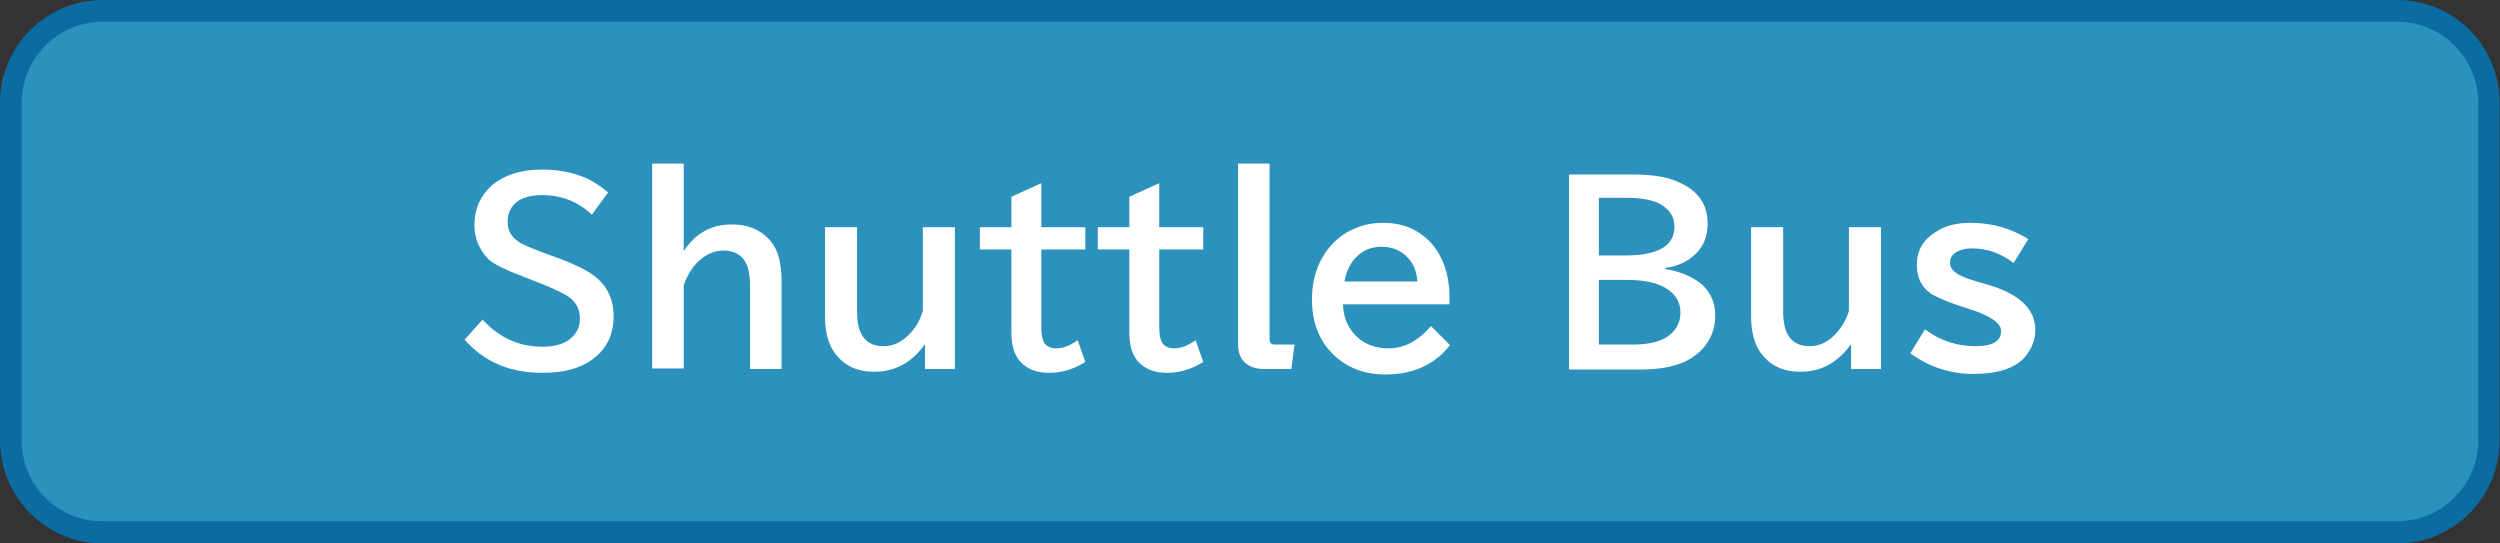 <?xml version="1.0" encoding="utf-8"?>
<!-- Generator: Adobe Illustrator 27.4.1, SVG Export Plug-In . SVG Version: 6.00 Build 0)  -->
<svg version="1.1" id="レイヤー_1" xmlns="http://www.w3.org/2000/svg" xmlns:xlink="http://www.w3.org/1999/xlink" x="0px"
	 y="0px" viewBox="0 0 460 100" style="enable-background:new 0 0 460 100;" xml:space="preserve">
<rect x="0" y="0" width="460" height="100" fill="#333333" stroke="none"/>
<style type="text/css">
	.st0{opacity:0.8;}
	.st1{fill:#2CA9E1;}
	.st2{fill:#007BBB;}
	.st3{fill:#FFFFFF;}
</style>
<g class="st0">
	<path class="st1" d="M18.9,98C9.6,98,2,90.4,2,81.1V18.9C2,9.6,9.6,2,18.9,2h422.1c9.3,0,16.9,7.6,16.9,16.9v62.1
		c0,9.3-7.6,16.9-16.9,16.9H18.9z"/>
	<path class="st2" d="M441.1,4c8.2,0,14.9,6.7,14.9,14.9v62.1c0,8.2-6.7,14.9-14.9,14.9H18.9C10.7,96,4,89.3,4,81.1V18.9
		C4,10.7,10.7,4,18.9,4H441.1 M441.1,0H18.9C8.5,0,0,8.5,0,18.9v62.1C0,91.5,8.5,100,18.9,100h422.1c10.5,0,18.9-8.5,18.9-18.9V18.9
		C460,8.5,451.5,0,441.1,0L441.1,0z"/>
</g>
<g>
	<g>
		<path class="st3" d="M88.8,58.8c3,3.3,6.6,5,11,5c2,0,3.6-0.4,4.8-1.2c1.4-1,2.1-2.3,2.1-4c0-1.6-0.6-2.8-1.8-3.8
			c-0.8-0.6-2.7-1.6-5.8-2.8l-0.8-0.3l-1.5-0.6c-0.1,0-0.3-0.1-0.5-0.2c-3.2-1.2-5.2-2.2-6.2-3c-0.1-0.1-0.3-0.3-0.5-0.5
			c-1.5-1.7-2.3-3.6-2.3-6c0-3,1.1-5.4,3.2-7.3c2.3-1.9,5.3-2.9,9.2-2.9c2.7,0,5.1,0.4,7.2,1.2c1.7,0.6,3.3,1.6,5,3l-3,4.1
			c-2.5-2.4-5.6-3.6-9.1-3.6c-2.3,0-4,0.5-5.1,1.6c-0.9,0.9-1.3,2-1.3,3.3c0,1.5,0.6,2.7,1.9,3.6c0.8,0.6,2.6,1.3,5.2,2.3l1.7,0.6
			c3.8,1.4,6.4,2.7,7.8,4c2,1.8,2.9,4.1,2.9,6.9c0,3.4-1.3,6.1-4,8c-2.2,1.6-5.2,2.4-9.1,2.4c-6,0-10.7-2-14.3-6.1L88.8,58.8z"/>
		<path class="st3" d="M120,30.1h5.8v16.1c2.2-3.3,5.1-4.9,8.8-4.9c3.2,0,5.6,1.1,7.3,3.2c1.3,1.6,1.9,4,1.9,7.1v16.3H138V52.4
			c0-2.1-0.4-3.6-1.1-4.6c-0.8-1.1-2.1-1.7-3.8-1.7c-1.7,0-3.3,0.7-4.8,2.2c-1.1,1.1-1.9,2.5-2.5,4.2v15.3H120V30.1z"/>
		<path class="st3" d="M151.8,41.8h5.9v15.6c0,4.2,1.6,6.3,4.9,6.3c1.8,0,3.4-0.8,4.8-2.3c1.1-1.1,1.9-2.5,2.4-4.2V41.8h5.9v26.1
			h-5.5v-4.6c-2.4,3.4-5.5,5.1-9.3,5.1c-3.2,0-5.5-1.1-7.2-3.3c-1.3-1.7-1.9-4-1.9-7V41.8z"/>
		<path class="st3" d="M191.6,33.7v8.1h8.1v4.1h-8.1v14.2c0,1.4,0.2,2.4,0.5,2.9c0.4,0.7,1.2,1.1,2.2,1.1c1.3,0,2.6-0.5,4-1.5l1.4,4
			c-2.1,1.3-4.3,2-6.6,2c-2.4,0-4.2-0.7-5.5-2.2c-1-1.2-1.5-2.9-1.5-5.2V45.9h-5.8v-4.1h5.8v-5.6L191.6,33.7z"/>
		<path class="st3" d="M213.3,33.7v8.1h8.1v4.1h-8.1v14.2c0,1.4,0.2,2.4,0.5,2.9c0.4,0.7,1.2,1.1,2.2,1.1c1.3,0,2.6-0.5,4-1.5l1.4,4
			c-2.1,1.3-4.3,2-6.6,2c-2.4,0-4.2-0.7-5.5-2.2c-1-1.2-1.5-2.9-1.5-5.2V45.9h-5.8v-4.1h5.8v-5.6L213.3,33.7z"/>
		<path class="st3" d="M227.8,30.1h5.8v32.3c0,0.7,0.3,1,1,1h3.6l-0.6,4.5h-4.9c-1.1,0-2.1-0.2-2.8-0.6c-1.4-0.7-2.1-2.1-2.1-4V30.1
			z"/>
		<path class="st3" d="M266.6,56h-19.5c0.1,2.3,0.8,4.1,2.2,5.6c1.6,1.7,3.7,2.5,6.2,2.5c2.9,0,5.5-1.4,7.8-4.1l3.5,3.5
			c-2.8,3.6-6.8,5.4-11.8,5.4c-4.1,0-7.4-1.3-10-4c-2.4-2.5-3.6-5.8-3.6-9.8c0-3.3,0.8-6.1,2.4-8.5c1.4-2.1,3.3-3.7,5.6-4.6
			c1.6-0.7,3.3-1,5.1-1c2.9,0,5.4,0.8,7.4,2.4c2.1,1.6,3.5,3.9,4.3,6.9c0.3,1.3,0.5,2.7,0.5,4.2V56z M260.8,51.8
			c-0.1-1.5-0.5-2.7-1.2-3.7c-1.3-1.8-3.1-2.7-5.4-2.7c-2.1,0-3.8,0.8-5.2,2.5c-0.8,1.1-1.4,2.4-1.6,3.9H260.8z"/>
		<path class="st3" d="M288.6,32.1h11.6c3.6,0,6.4,0.4,8.4,1.3c3.8,1.6,5.6,4.1,5.6,7.7c0,2.3-0.7,4.2-2.2,5.6
			c-1.4,1.4-3.3,2.3-5.6,2.6v0.2c2.6,0.4,4.6,1.3,6.2,2.4c2,1.5,3,3.6,3,6.1c0,3.4-1.5,6-4.4,7.9c-2.2,1.4-5.4,2.1-9.4,2.1h-13.1
			V32.1z M294.2,36.5V47h5c5.9,0,8.9-1.8,8.9-5.3c0-1.9-1-3.3-2.9-4.3c-1.3-0.6-3.2-1-5.7-1H294.2z M294.2,51.5v11.9h6.2
			c2.5,0,4.5-0.4,5.8-1.1c2-1.1,3-2.7,3-4.8c0-2.3-1.3-4-3.9-5.1c-1.6-0.6-3.6-0.9-6-0.9H294.2z"/>
		<path class="st3" d="M322.2,41.8h5.9v15.6c0,4.2,1.6,6.3,4.9,6.3c1.8,0,3.4-0.8,4.8-2.3c1-1.1,1.9-2.5,2.4-4.2V41.8h5.9v26.1h-5.5
			v-4.6c-2.4,3.4-5.5,5.1-9.3,5.1c-3.2,0-5.5-1.1-7.2-3.3c-1.3-1.7-1.9-4-1.9-7V41.8z"/>
		<path class="st3" d="M354.2,60.6c2.8,2.1,5.9,3.1,9.3,3.1c3.1,0,4.7-0.9,4.7-2.8c0-1.4-1.8-2.7-5.4-3.9l-2.2-0.7
			c-2.6-0.9-4.5-1.7-5.5-2.4c-1.6-1.2-2.4-2.9-2.4-5.2c0-2.5,1.1-4.5,3.3-5.9c1.7-1.2,3.9-1.8,6.5-1.8c4,0,7.5,1,10.7,3l-2.7,4.4
			c-2.3-1.8-4.9-2.7-7.6-2.7c-1.1,0-2,0.2-2.8,0.6c-0.9,0.5-1.3,1.2-1.3,2.1c0,0.7,0.4,1.3,1.2,1.9c0.6,0.4,1.7,0.9,3.4,1.4l2.4,0.7
			c5.8,1.7,8.7,4.5,8.7,8.3c0,1.9-0.7,3.6-2.1,5.2c-1.8,1.9-4.9,2.9-9.3,2.9c-4.3,0-8.2-1.3-11.6-3.8L354.2,60.6z"/>
	</g>
</g>
<g>
</g>
<g>
</g>
<g>
</g>
<g>
</g>
<g>
</g>
<g>
</g>
<g>
</g>
<g>
</g>
<g>
</g>
<g>
</g>
<g>
</g>
<g>
</g>
<g>
</g>
<g>
</g>
<g>
</g>
</svg>
